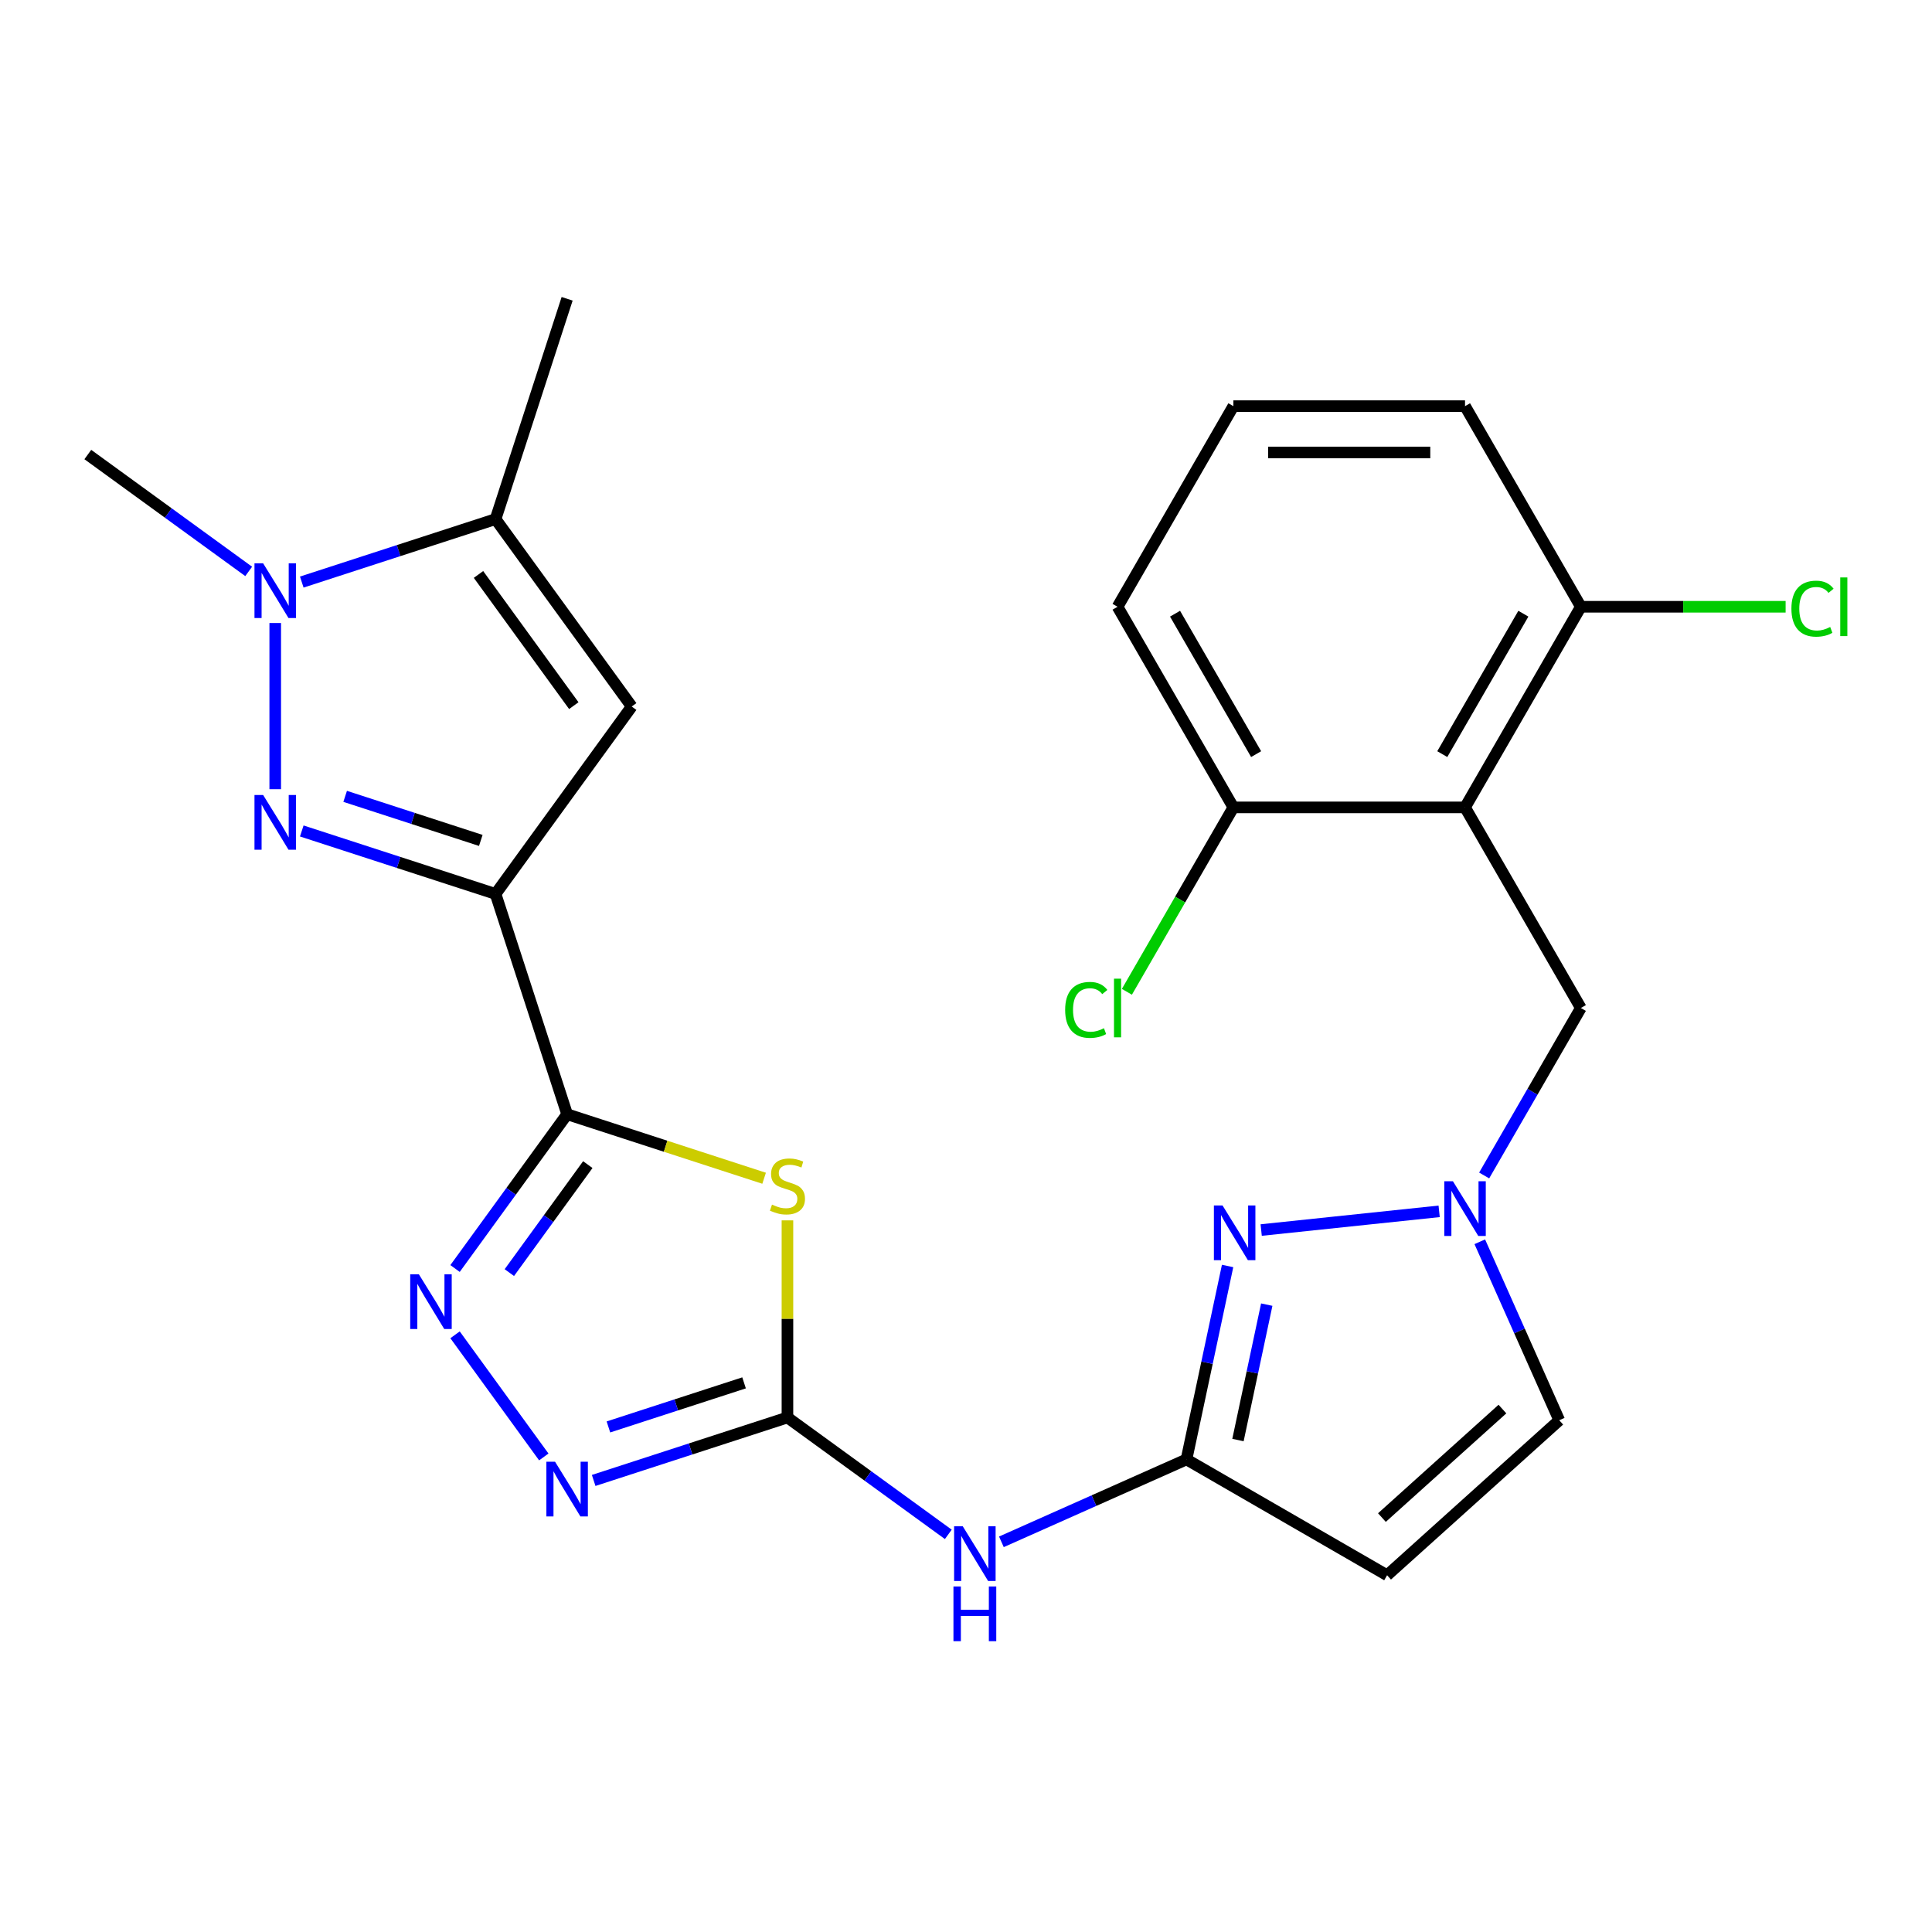 <?xml version='1.0' encoding='iso-8859-1'?>
<svg version='1.1' baseProfile='full'
              xmlns='http://www.w3.org/2000/svg'
                      xmlns:rdkit='http://www.rdkit.org/xml'
                      xmlns:xlink='http://www.w3.org/1999/xlink'
                  xml:space='preserve'
width='1000px' height='1000px' viewBox='0 0 1000 1000'>
<!-- END OF HEADER -->
<rect style='opacity:1.0;fill:#FFFFFF;stroke:none' width='1000' height='1000' x='0' y='0'> </rect>
<path class='bond-0' d='M 256.493,462.698 L 293.545,576.732' style='fill:none;fill-rule:evenodd;stroke:#000000;stroke-width:6px;stroke-linecap:butt;stroke-linejoin:miter;stroke-opacity:1' />
<path class='bond-1' d='M 256.493,462.698 L 206.344,446.403' style='fill:none;fill-rule:evenodd;stroke:#000000;stroke-width:6px;stroke-linecap:butt;stroke-linejoin:miter;stroke-opacity:1' />
<path class='bond-1' d='M 206.344,446.403 L 156.196,430.109' style='fill:none;fill-rule:evenodd;stroke:#0000FF;stroke-width:6px;stroke-linecap:butt;stroke-linejoin:miter;stroke-opacity:1' />
<path class='bond-1' d='M 248.859,435.002 L 213.755,423.596' style='fill:none;fill-rule:evenodd;stroke:#000000;stroke-width:6px;stroke-linecap:butt;stroke-linejoin:miter;stroke-opacity:1' />
<path class='bond-1' d='M 213.755,423.596 L 178.651,412.19' style='fill:none;fill-rule:evenodd;stroke:#0000FF;stroke-width:6px;stroke-linecap:butt;stroke-linejoin:miter;stroke-opacity:1' />
<path class='bond-6' d='M 256.493,462.698 L 326.97,365.694' style='fill:none;fill-rule:evenodd;stroke:#000000;stroke-width:6px;stroke-linecap:butt;stroke-linejoin:miter;stroke-opacity:1' />
<path class='bond-2' d='M 293.545,576.732 L 344.524,593.296' style='fill:none;fill-rule:evenodd;stroke:#000000;stroke-width:6px;stroke-linecap:butt;stroke-linejoin:miter;stroke-opacity:1' />
<path class='bond-2' d='M 344.524,593.296 L 395.502,609.86' style='fill:none;fill-rule:evenodd;stroke:#CCCC00;stroke-width:6px;stroke-linecap:butt;stroke-linejoin:miter;stroke-opacity:1' />
<path class='bond-4' d='M 293.545,576.732 L 264.539,616.655' style='fill:none;fill-rule:evenodd;stroke:#000000;stroke-width:6px;stroke-linecap:butt;stroke-linejoin:miter;stroke-opacity:1' />
<path class='bond-4' d='M 264.539,616.655 L 235.533,656.578' style='fill:none;fill-rule:evenodd;stroke:#0000FF;stroke-width:6px;stroke-linecap:butt;stroke-linejoin:miter;stroke-opacity:1' />
<path class='bond-4' d='M 304.244,602.805 L 283.94,630.751' style='fill:none;fill-rule:evenodd;stroke:#000000;stroke-width:6px;stroke-linecap:butt;stroke-linejoin:miter;stroke-opacity:1' />
<path class='bond-4' d='M 283.94,630.751 L 263.636,658.697' style='fill:none;fill-rule:evenodd;stroke:#0000FF;stroke-width:6px;stroke-linecap:butt;stroke-linejoin:miter;stroke-opacity:1' />
<path class='bond-5' d='M 142.458,408.488 L 142.458,322.471' style='fill:none;fill-rule:evenodd;stroke:#0000FF;stroke-width:6px;stroke-linecap:butt;stroke-linejoin:miter;stroke-opacity:1' />
<path class='bond-3' d='M 407.58,631.662 L 407.58,682.675' style='fill:none;fill-rule:evenodd;stroke:#CCCC00;stroke-width:6px;stroke-linecap:butt;stroke-linejoin:miter;stroke-opacity:1' />
<path class='bond-3' d='M 407.58,682.675 L 407.58,733.688' style='fill:none;fill-rule:evenodd;stroke:#000000;stroke-width:6px;stroke-linecap:butt;stroke-linejoin:miter;stroke-opacity:1' />
<path class='bond-12' d='M 407.58,733.688 L 449.213,763.936' style='fill:none;fill-rule:evenodd;stroke:#000000;stroke-width:6px;stroke-linecap:butt;stroke-linejoin:miter;stroke-opacity:1' />
<path class='bond-12' d='M 449.213,763.936 L 490.846,794.184' style='fill:none;fill-rule:evenodd;stroke:#0000FF;stroke-width:6px;stroke-linecap:butt;stroke-linejoin:miter;stroke-opacity:1' />
<path class='bond-27' d='M 407.58,733.688 L 357.431,749.982' style='fill:none;fill-rule:evenodd;stroke:#000000;stroke-width:6px;stroke-linecap:butt;stroke-linejoin:miter;stroke-opacity:1' />
<path class='bond-27' d='M 357.431,749.982 L 307.283,766.276' style='fill:none;fill-rule:evenodd;stroke:#0000FF;stroke-width:6px;stroke-linecap:butt;stroke-linejoin:miter;stroke-opacity:1' />
<path class='bond-27' d='M 385.125,715.769 L 350.021,727.175' style='fill:none;fill-rule:evenodd;stroke:#000000;stroke-width:6px;stroke-linecap:butt;stroke-linejoin:miter;stroke-opacity:1' />
<path class='bond-27' d='M 350.021,727.175 L 314.917,738.581' style='fill:none;fill-rule:evenodd;stroke:#0000FF;stroke-width:6px;stroke-linecap:butt;stroke-linejoin:miter;stroke-opacity:1' />
<path class='bond-7' d='M 235.533,690.894 L 281.465,754.112' style='fill:none;fill-rule:evenodd;stroke:#0000FF;stroke-width:6px;stroke-linecap:butt;stroke-linejoin:miter;stroke-opacity:1' />
<path class='bond-21' d='M 128.721,295.761 L 87.088,265.513' style='fill:none;fill-rule:evenodd;stroke:#0000FF;stroke-width:6px;stroke-linecap:butt;stroke-linejoin:miter;stroke-opacity:1' />
<path class='bond-21' d='M 87.088,265.513 L 45.455,235.265' style='fill:none;fill-rule:evenodd;stroke:#000000;stroke-width:6px;stroke-linecap:butt;stroke-linejoin:miter;stroke-opacity:1' />
<path class='bond-26' d='M 156.196,301.279 L 206.344,284.984' style='fill:none;fill-rule:evenodd;stroke:#0000FF;stroke-width:6px;stroke-linecap:butt;stroke-linejoin:miter;stroke-opacity:1' />
<path class='bond-26' d='M 206.344,284.984 L 256.493,268.69' style='fill:none;fill-rule:evenodd;stroke:#000000;stroke-width:6px;stroke-linecap:butt;stroke-linejoin:miter;stroke-opacity:1' />
<path class='bond-13' d='M 326.97,365.694 L 256.493,268.69' style='fill:none;fill-rule:evenodd;stroke:#000000;stroke-width:6px;stroke-linecap:butt;stroke-linejoin:miter;stroke-opacity:1' />
<path class='bond-13' d='M 296.998,365.239 L 247.664,297.336' style='fill:none;fill-rule:evenodd;stroke:#000000;stroke-width:6px;stroke-linecap:butt;stroke-linejoin:miter;stroke-opacity:1' />
<path class='bond-8' d='M 614.12,755.396 L 566.221,776.722' style='fill:none;fill-rule:evenodd;stroke:#000000;stroke-width:6px;stroke-linecap:butt;stroke-linejoin:miter;stroke-opacity:1' />
<path class='bond-8' d='M 566.221,776.722 L 518.321,798.049' style='fill:none;fill-rule:evenodd;stroke:#0000FF;stroke-width:6px;stroke-linecap:butt;stroke-linejoin:miter;stroke-opacity:1' />
<path class='bond-9' d='M 614.12,755.396 L 624.762,705.333' style='fill:none;fill-rule:evenodd;stroke:#000000;stroke-width:6px;stroke-linecap:butt;stroke-linejoin:miter;stroke-opacity:1' />
<path class='bond-9' d='M 624.762,705.333 L 635.403,655.27' style='fill:none;fill-rule:evenodd;stroke:#0000FF;stroke-width:6px;stroke-linecap:butt;stroke-linejoin:miter;stroke-opacity:1' />
<path class='bond-9' d='M 640.769,745.363 L 648.218,710.319' style='fill:none;fill-rule:evenodd;stroke:#000000;stroke-width:6px;stroke-linecap:butt;stroke-linejoin:miter;stroke-opacity:1' />
<path class='bond-9' d='M 648.218,710.319 L 655.667,675.275' style='fill:none;fill-rule:evenodd;stroke:#0000FF;stroke-width:6px;stroke-linecap:butt;stroke-linejoin:miter;stroke-opacity:1' />
<path class='bond-14' d='M 614.12,755.396 L 717.96,815.347' style='fill:none;fill-rule:evenodd;stroke:#000000;stroke-width:6px;stroke-linecap:butt;stroke-linejoin:miter;stroke-opacity:1' />
<path class='bond-11' d='M 652.787,636.669 L 744.904,626.987' style='fill:none;fill-rule:evenodd;stroke:#0000FF;stroke-width:6px;stroke-linecap:butt;stroke-linejoin:miter;stroke-opacity:1' />
<path class='bond-10' d='M 758.296,417.901 L 818.248,521.74' style='fill:none;fill-rule:evenodd;stroke:#000000;stroke-width:6px;stroke-linecap:butt;stroke-linejoin:miter;stroke-opacity:1' />
<path class='bond-17' d='M 758.296,417.901 L 818.248,314.062' style='fill:none;fill-rule:evenodd;stroke:#000000;stroke-width:6px;stroke-linecap:butt;stroke-linejoin:miter;stroke-opacity:1' />
<path class='bond-17' d='M 746.521,390.335 L 788.487,317.648' style='fill:none;fill-rule:evenodd;stroke:#000000;stroke-width:6px;stroke-linecap:butt;stroke-linejoin:miter;stroke-opacity:1' />
<path class='bond-18' d='M 758.296,417.901 L 638.393,417.901' style='fill:none;fill-rule:evenodd;stroke:#000000;stroke-width:6px;stroke-linecap:butt;stroke-linejoin:miter;stroke-opacity:1' />
<path class='bond-16' d='M 768.202,608.422 L 793.225,565.081' style='fill:none;fill-rule:evenodd;stroke:#0000FF;stroke-width:6px;stroke-linecap:butt;stroke-linejoin:miter;stroke-opacity:1' />
<path class='bond-16' d='M 793.225,565.081 L 818.248,521.74' style='fill:none;fill-rule:evenodd;stroke:#000000;stroke-width:6px;stroke-linecap:butt;stroke-linejoin:miter;stroke-opacity:1' />
<path class='bond-28' d='M 765.935,642.737 L 786.5,688.927' style='fill:none;fill-rule:evenodd;stroke:#0000FF;stroke-width:6px;stroke-linecap:butt;stroke-linejoin:miter;stroke-opacity:1' />
<path class='bond-28' d='M 786.5,688.927 L 807.065,735.117' style='fill:none;fill-rule:evenodd;stroke:#000000;stroke-width:6px;stroke-linecap:butt;stroke-linejoin:miter;stroke-opacity:1' />
<path class='bond-22' d='M 256.493,268.69 L 293.545,154.656' style='fill:none;fill-rule:evenodd;stroke:#000000;stroke-width:6px;stroke-linecap:butt;stroke-linejoin:miter;stroke-opacity:1' />
<path class='bond-15' d='M 717.96,815.347 L 807.065,735.117' style='fill:none;fill-rule:evenodd;stroke:#000000;stroke-width:6px;stroke-linecap:butt;stroke-linejoin:miter;stroke-opacity:1' />
<path class='bond-15' d='M 715.279,785.492 L 777.653,729.33' style='fill:none;fill-rule:evenodd;stroke:#000000;stroke-width:6px;stroke-linecap:butt;stroke-linejoin:miter;stroke-opacity:1' />
<path class='bond-19' d='M 818.248,314.062 L 871.24,314.062' style='fill:none;fill-rule:evenodd;stroke:#000000;stroke-width:6px;stroke-linecap:butt;stroke-linejoin:miter;stroke-opacity:1' />
<path class='bond-19' d='M 871.24,314.062 L 924.233,314.062' style='fill:none;fill-rule:evenodd;stroke:#00CC00;stroke-width:6px;stroke-linecap:butt;stroke-linejoin:miter;stroke-opacity:1' />
<path class='bond-24' d='M 818.248,314.062 L 758.296,210.223' style='fill:none;fill-rule:evenodd;stroke:#000000;stroke-width:6px;stroke-linecap:butt;stroke-linejoin:miter;stroke-opacity:1' />
<path class='bond-20' d='M 638.393,417.901 L 610.836,465.631' style='fill:none;fill-rule:evenodd;stroke:#000000;stroke-width:6px;stroke-linecap:butt;stroke-linejoin:miter;stroke-opacity:1' />
<path class='bond-20' d='M 610.836,465.631 L 583.279,513.361' style='fill:none;fill-rule:evenodd;stroke:#00CC00;stroke-width:6px;stroke-linecap:butt;stroke-linejoin:miter;stroke-opacity:1' />
<path class='bond-25' d='M 638.393,417.901 L 578.441,314.062' style='fill:none;fill-rule:evenodd;stroke:#000000;stroke-width:6px;stroke-linecap:butt;stroke-linejoin:miter;stroke-opacity:1' />
<path class='bond-25' d='M 650.168,390.335 L 608.202,317.648' style='fill:none;fill-rule:evenodd;stroke:#000000;stroke-width:6px;stroke-linecap:butt;stroke-linejoin:miter;stroke-opacity:1' />
<path class='bond-23' d='M 638.393,210.223 L 578.441,314.062' style='fill:none;fill-rule:evenodd;stroke:#000000;stroke-width:6px;stroke-linecap:butt;stroke-linejoin:miter;stroke-opacity:1' />
<path class='bond-29' d='M 638.393,210.223 L 758.296,210.223' style='fill:none;fill-rule:evenodd;stroke:#000000;stroke-width:6px;stroke-linecap:butt;stroke-linejoin:miter;stroke-opacity:1' />
<path class='bond-29' d='M 656.378,234.204 L 740.31,234.204' style='fill:none;fill-rule:evenodd;stroke:#000000;stroke-width:6px;stroke-linecap:butt;stroke-linejoin:miter;stroke-opacity:1' />
<path  class='atom-2' d='M 136.198 411.486
L 145.478 426.486
Q 146.398 427.966, 147.878 430.646
Q 149.358 433.326, 149.438 433.486
L 149.438 411.486
L 153.198 411.486
L 153.198 439.806
L 149.318 439.806
L 139.358 423.406
Q 138.198 421.486, 136.958 419.286
Q 135.758 417.086, 135.398 416.406
L 135.398 439.806
L 131.718 439.806
L 131.718 411.486
L 136.198 411.486
' fill='#0000FF'/>
<path  class='atom-3' d='M 399.58 623.504
Q 399.9 623.624, 401.22 624.184
Q 402.54 624.744, 403.98 625.104
Q 405.46 625.424, 406.9 625.424
Q 409.58 625.424, 411.14 624.144
Q 412.7 622.824, 412.7 620.544
Q 412.7 618.984, 411.9 618.024
Q 411.14 617.064, 409.94 616.544
Q 408.74 616.024, 406.74 615.424
Q 404.22 614.664, 402.7 613.944
Q 401.22 613.224, 400.14 611.704
Q 399.1 610.184, 399.1 607.624
Q 399.1 604.064, 401.5 601.864
Q 403.94 599.664, 408.74 599.664
Q 412.02 599.664, 415.74 601.224
L 414.82 604.304
Q 411.42 602.904, 408.86 602.904
Q 406.1 602.904, 404.58 604.064
Q 403.06 605.184, 403.1 607.144
Q 403.1 608.664, 403.86 609.584
Q 404.66 610.504, 405.78 611.024
Q 406.94 611.544, 408.86 612.144
Q 411.42 612.944, 412.94 613.744
Q 414.46 614.544, 415.54 616.184
Q 416.66 617.784, 416.66 620.544
Q 416.66 624.464, 414.02 626.584
Q 411.42 628.664, 407.06 628.664
Q 404.54 628.664, 402.62 628.104
Q 400.74 627.584, 398.5 626.664
L 399.58 623.504
' fill='#CCCC00'/>
<path  class='atom-5' d='M 216.808 659.576
L 226.088 674.576
Q 227.008 676.056, 228.488 678.736
Q 229.968 681.416, 230.048 681.576
L 230.048 659.576
L 233.808 659.576
L 233.808 687.896
L 229.928 687.896
L 219.968 671.496
Q 218.808 669.576, 217.568 667.376
Q 216.368 665.176, 216.008 664.496
L 216.008 687.896
L 212.328 687.896
L 212.328 659.576
L 216.808 659.576
' fill='#0000FF'/>
<path  class='atom-6' d='M 136.198 291.582
L 145.478 306.582
Q 146.398 308.062, 147.878 310.742
Q 149.358 313.422, 149.438 313.582
L 149.438 291.582
L 153.198 291.582
L 153.198 319.902
L 149.318 319.902
L 139.358 303.502
Q 138.198 301.582, 136.958 299.382
Q 135.758 297.182, 135.398 296.502
L 135.398 319.902
L 131.718 319.902
L 131.718 291.582
L 136.198 291.582
' fill='#0000FF'/>
<path  class='atom-8' d='M 287.285 756.58
L 296.565 771.58
Q 297.485 773.06, 298.965 775.74
Q 300.445 778.42, 300.525 778.58
L 300.525 756.58
L 304.285 756.58
L 304.285 784.9
L 300.405 784.9
L 290.445 768.5
Q 289.285 766.58, 288.045 764.38
Q 286.845 762.18, 286.485 761.5
L 286.485 784.9
L 282.805 784.9
L 282.805 756.58
L 287.285 756.58
' fill='#0000FF'/>
<path  class='atom-10' d='M 632.79 623.953
L 642.07 638.953
Q 642.99 640.433, 644.47 643.113
Q 645.95 645.793, 646.03 645.953
L 646.03 623.953
L 649.79 623.953
L 649.79 652.273
L 645.91 652.273
L 635.95 635.873
Q 634.79 633.953, 633.55 631.753
Q 632.35 629.553, 631.99 628.873
L 631.99 652.273
L 628.31 652.273
L 628.31 623.953
L 632.79 623.953
' fill='#0000FF'/>
<path  class='atom-12' d='M 752.036 611.42
L 761.316 626.42
Q 762.236 627.9, 763.716 630.58
Q 765.196 633.26, 765.276 633.42
L 765.276 611.42
L 769.036 611.42
L 769.036 639.74
L 765.156 639.74
L 755.196 623.34
Q 754.036 621.42, 752.796 619.22
Q 751.596 617.02, 751.236 616.34
L 751.236 639.74
L 747.556 639.74
L 747.556 611.42
L 752.036 611.42
' fill='#0000FF'/>
<path  class='atom-13' d='M 498.323 790.005
L 507.603 805.005
Q 508.523 806.485, 510.003 809.165
Q 511.483 811.845, 511.563 812.005
L 511.563 790.005
L 515.323 790.005
L 515.323 818.325
L 511.443 818.325
L 501.483 801.925
Q 500.323 800.005, 499.083 797.805
Q 497.883 795.605, 497.523 794.925
L 497.523 818.325
L 493.843 818.325
L 493.843 790.005
L 498.323 790.005
' fill='#0000FF'/>
<path  class='atom-13' d='M 493.503 821.157
L 497.343 821.157
L 497.343 833.197
L 511.823 833.197
L 511.823 821.157
L 515.663 821.157
L 515.663 849.477
L 511.823 849.477
L 511.823 836.397
L 497.343 836.397
L 497.343 849.477
L 493.503 849.477
L 493.503 821.157
' fill='#0000FF'/>
<path  class='atom-20' d='M 927.231 315.042
Q 927.231 308.002, 930.511 304.322
Q 933.831 300.602, 940.111 300.602
Q 945.951 300.602, 949.071 304.722
L 946.431 306.882
Q 944.151 303.882, 940.111 303.882
Q 935.831 303.882, 933.551 306.762
Q 931.311 309.602, 931.311 315.042
Q 931.311 320.642, 933.631 323.522
Q 935.991 326.402, 940.551 326.402
Q 943.671 326.402, 947.311 324.522
L 948.431 327.522
Q 946.951 328.482, 944.711 329.042
Q 942.471 329.602, 939.991 329.602
Q 933.831 329.602, 930.511 325.842
Q 927.231 322.082, 927.231 315.042
' fill='#00CC00'/>
<path  class='atom-20' d='M 952.511 298.882
L 956.191 298.882
L 956.191 329.242
L 952.511 329.242
L 952.511 298.882
' fill='#00CC00'/>
<path  class='atom-21' d='M 551.321 522.72
Q 551.321 515.68, 554.601 512
Q 557.921 508.28, 564.201 508.28
Q 570.041 508.28, 573.161 512.4
L 570.521 514.56
Q 568.241 511.56, 564.201 511.56
Q 559.921 511.56, 557.641 514.44
Q 555.401 517.28, 555.401 522.72
Q 555.401 528.32, 557.721 531.2
Q 560.081 534.08, 564.641 534.08
Q 567.761 534.08, 571.401 532.2
L 572.521 535.2
Q 571.041 536.16, 568.801 536.72
Q 566.561 537.28, 564.081 537.28
Q 557.921 537.28, 554.601 533.52
Q 551.321 529.76, 551.321 522.72
' fill='#00CC00'/>
<path  class='atom-21' d='M 576.601 506.56
L 580.281 506.56
L 580.281 536.92
L 576.601 536.92
L 576.601 506.56
' fill='#00CC00'/>
</svg>
